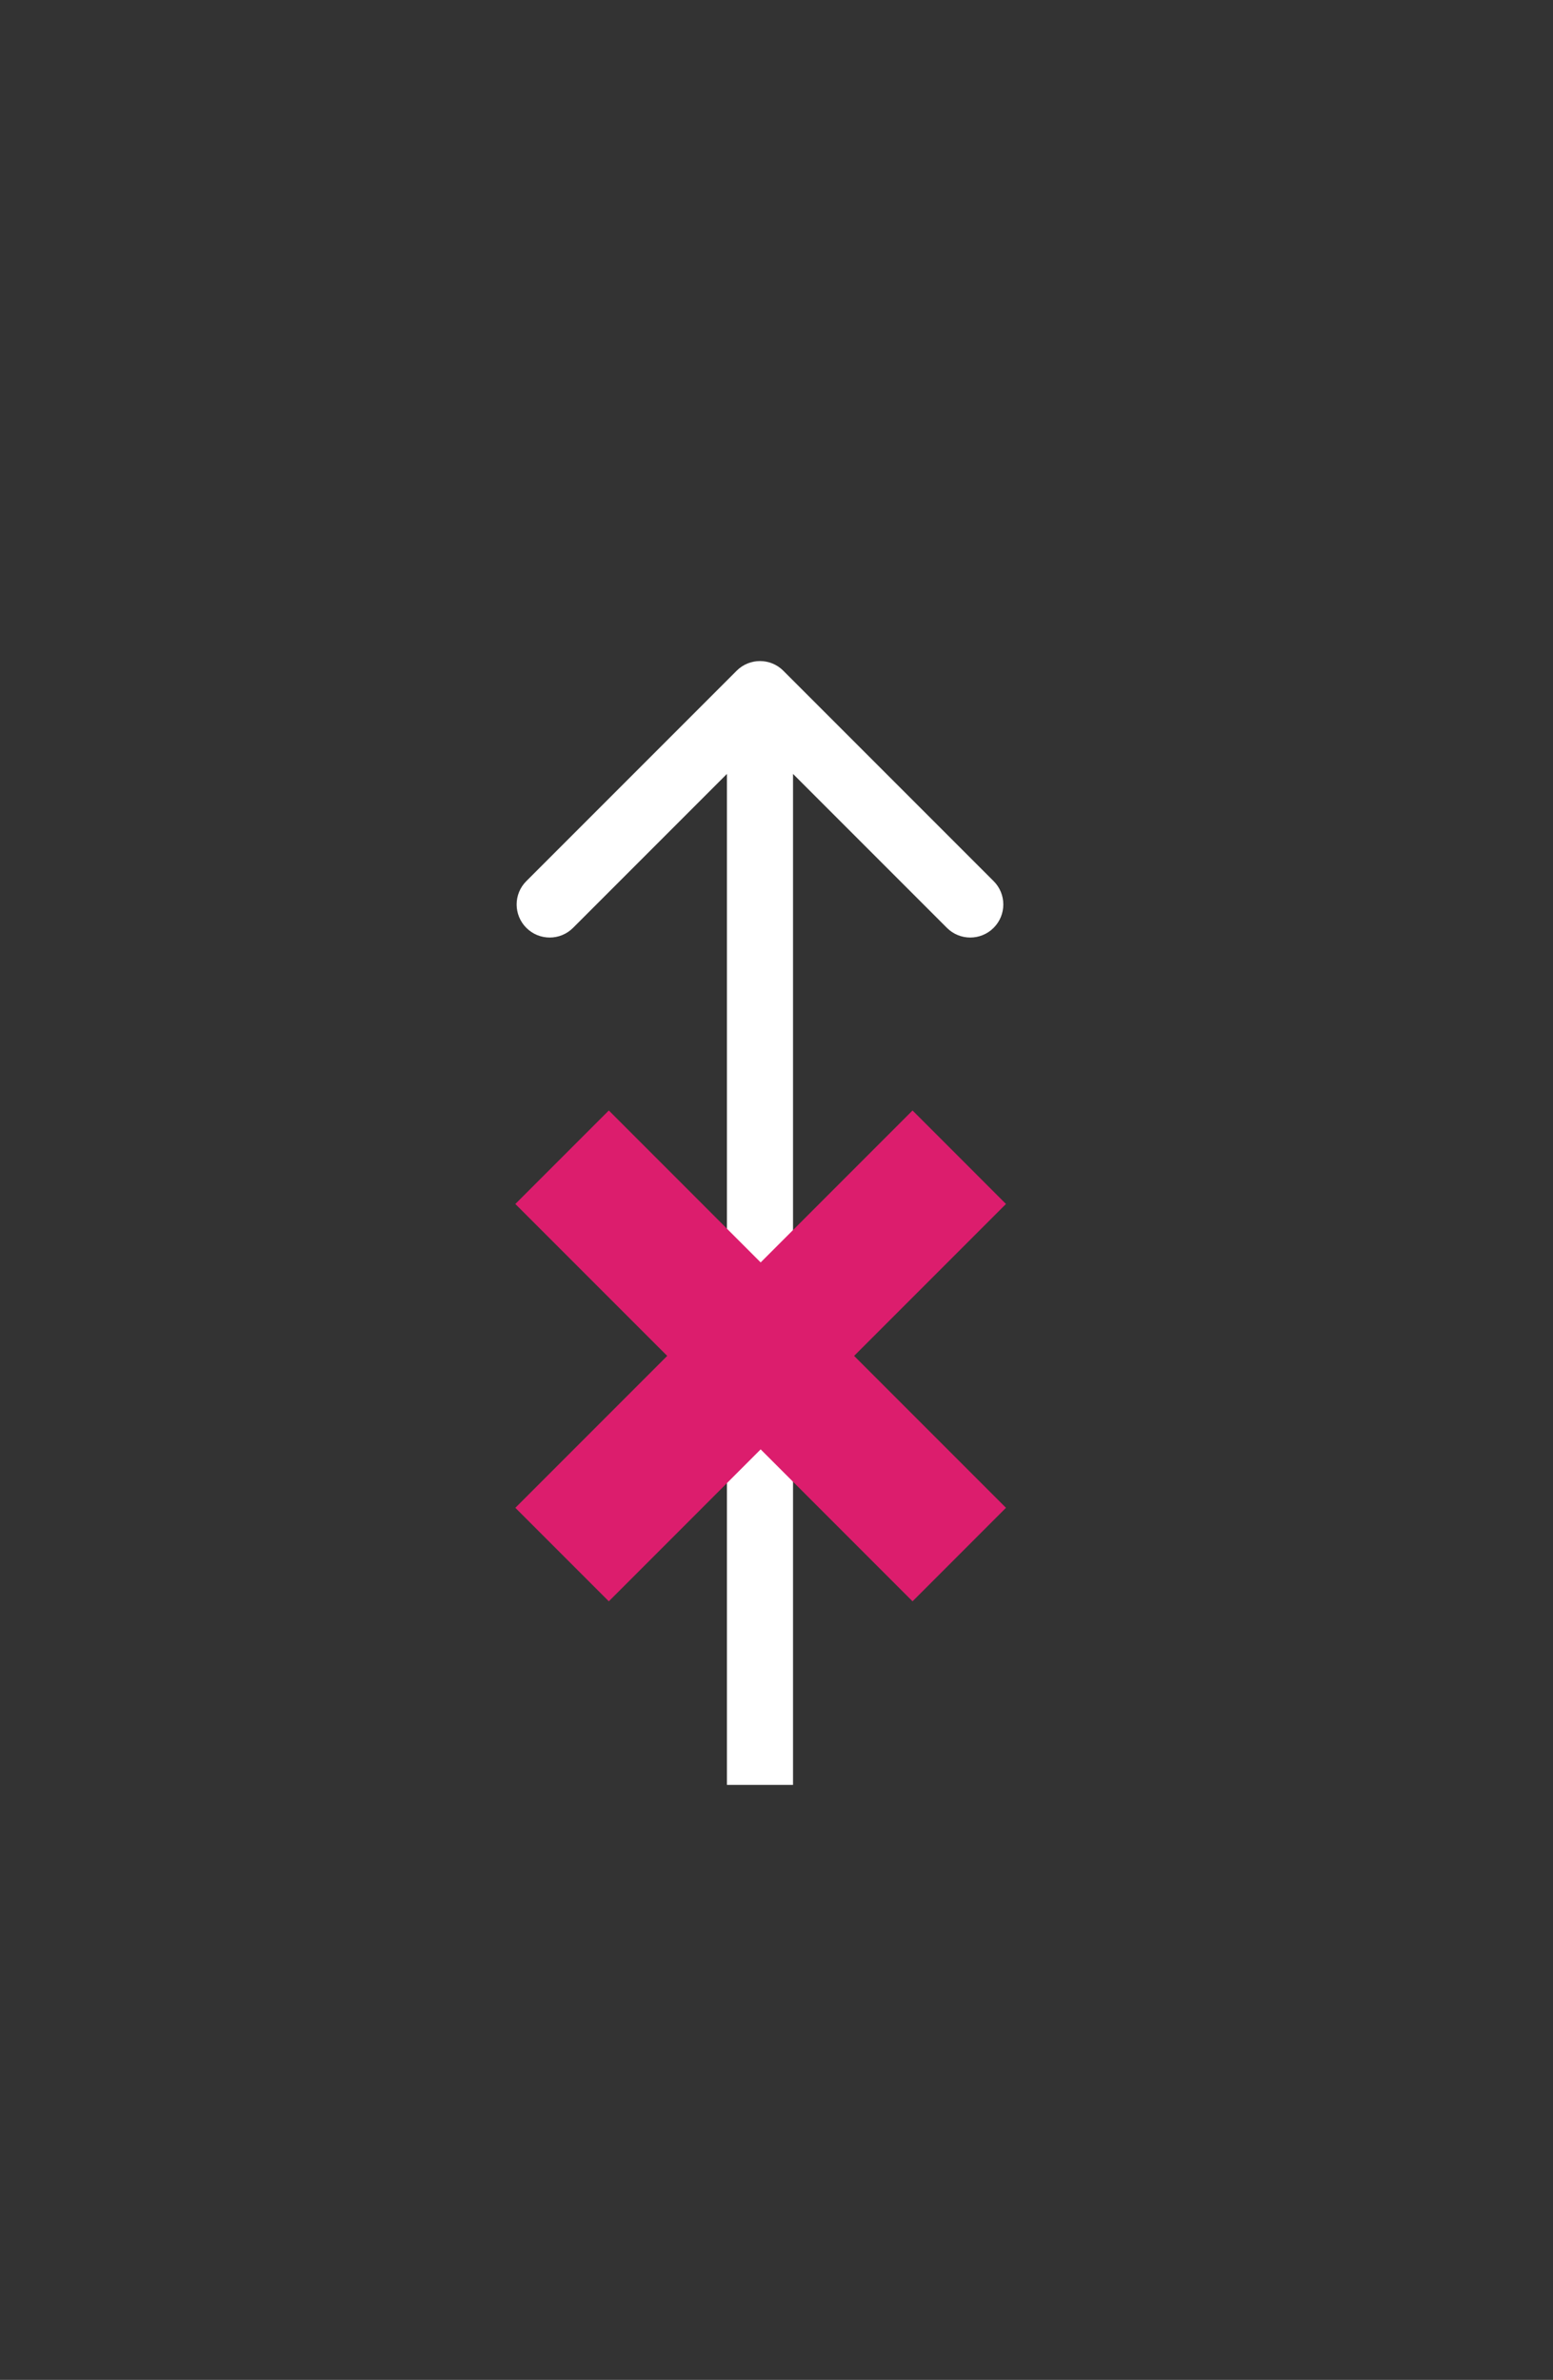 <?xml version="1.0" encoding="UTF-8"?> <svg xmlns="http://www.w3.org/2000/svg" width="47" height="72" viewBox="0 0 47 72" fill="none"><rect x="0" y="0" width="47" height="72" fill="#333333" stroke="none"/> <path d="M23.707 20.293C23.317 19.902 22.683 19.902 22.293 20.293L15.929 26.657C15.538 27.047 15.538 27.68 15.929 28.071C16.32 28.462 16.953 28.462 17.343 28.071L23 22.414L28.657 28.071C29.047 28.462 29.68 28.462 30.071 28.071C30.462 27.68 30.462 27.047 30.071 26.657L23.707 20.293ZM24 54L24 21L22 21L22 54L24 54Z" fill="white"></path> <path fill-rule="evenodd" clip-rule="evenodd" d="M18.425 33.596L15.596 36.425L20.192 41.021L15.596 45.617L18.425 48.446L23.021 43.849L27.617 48.446L30.445 45.617L25.849 41.021L30.445 36.425L27.617 33.596L23.021 38.193L18.425 33.596Z" fill="#DC1D6D"></path> </svg> 